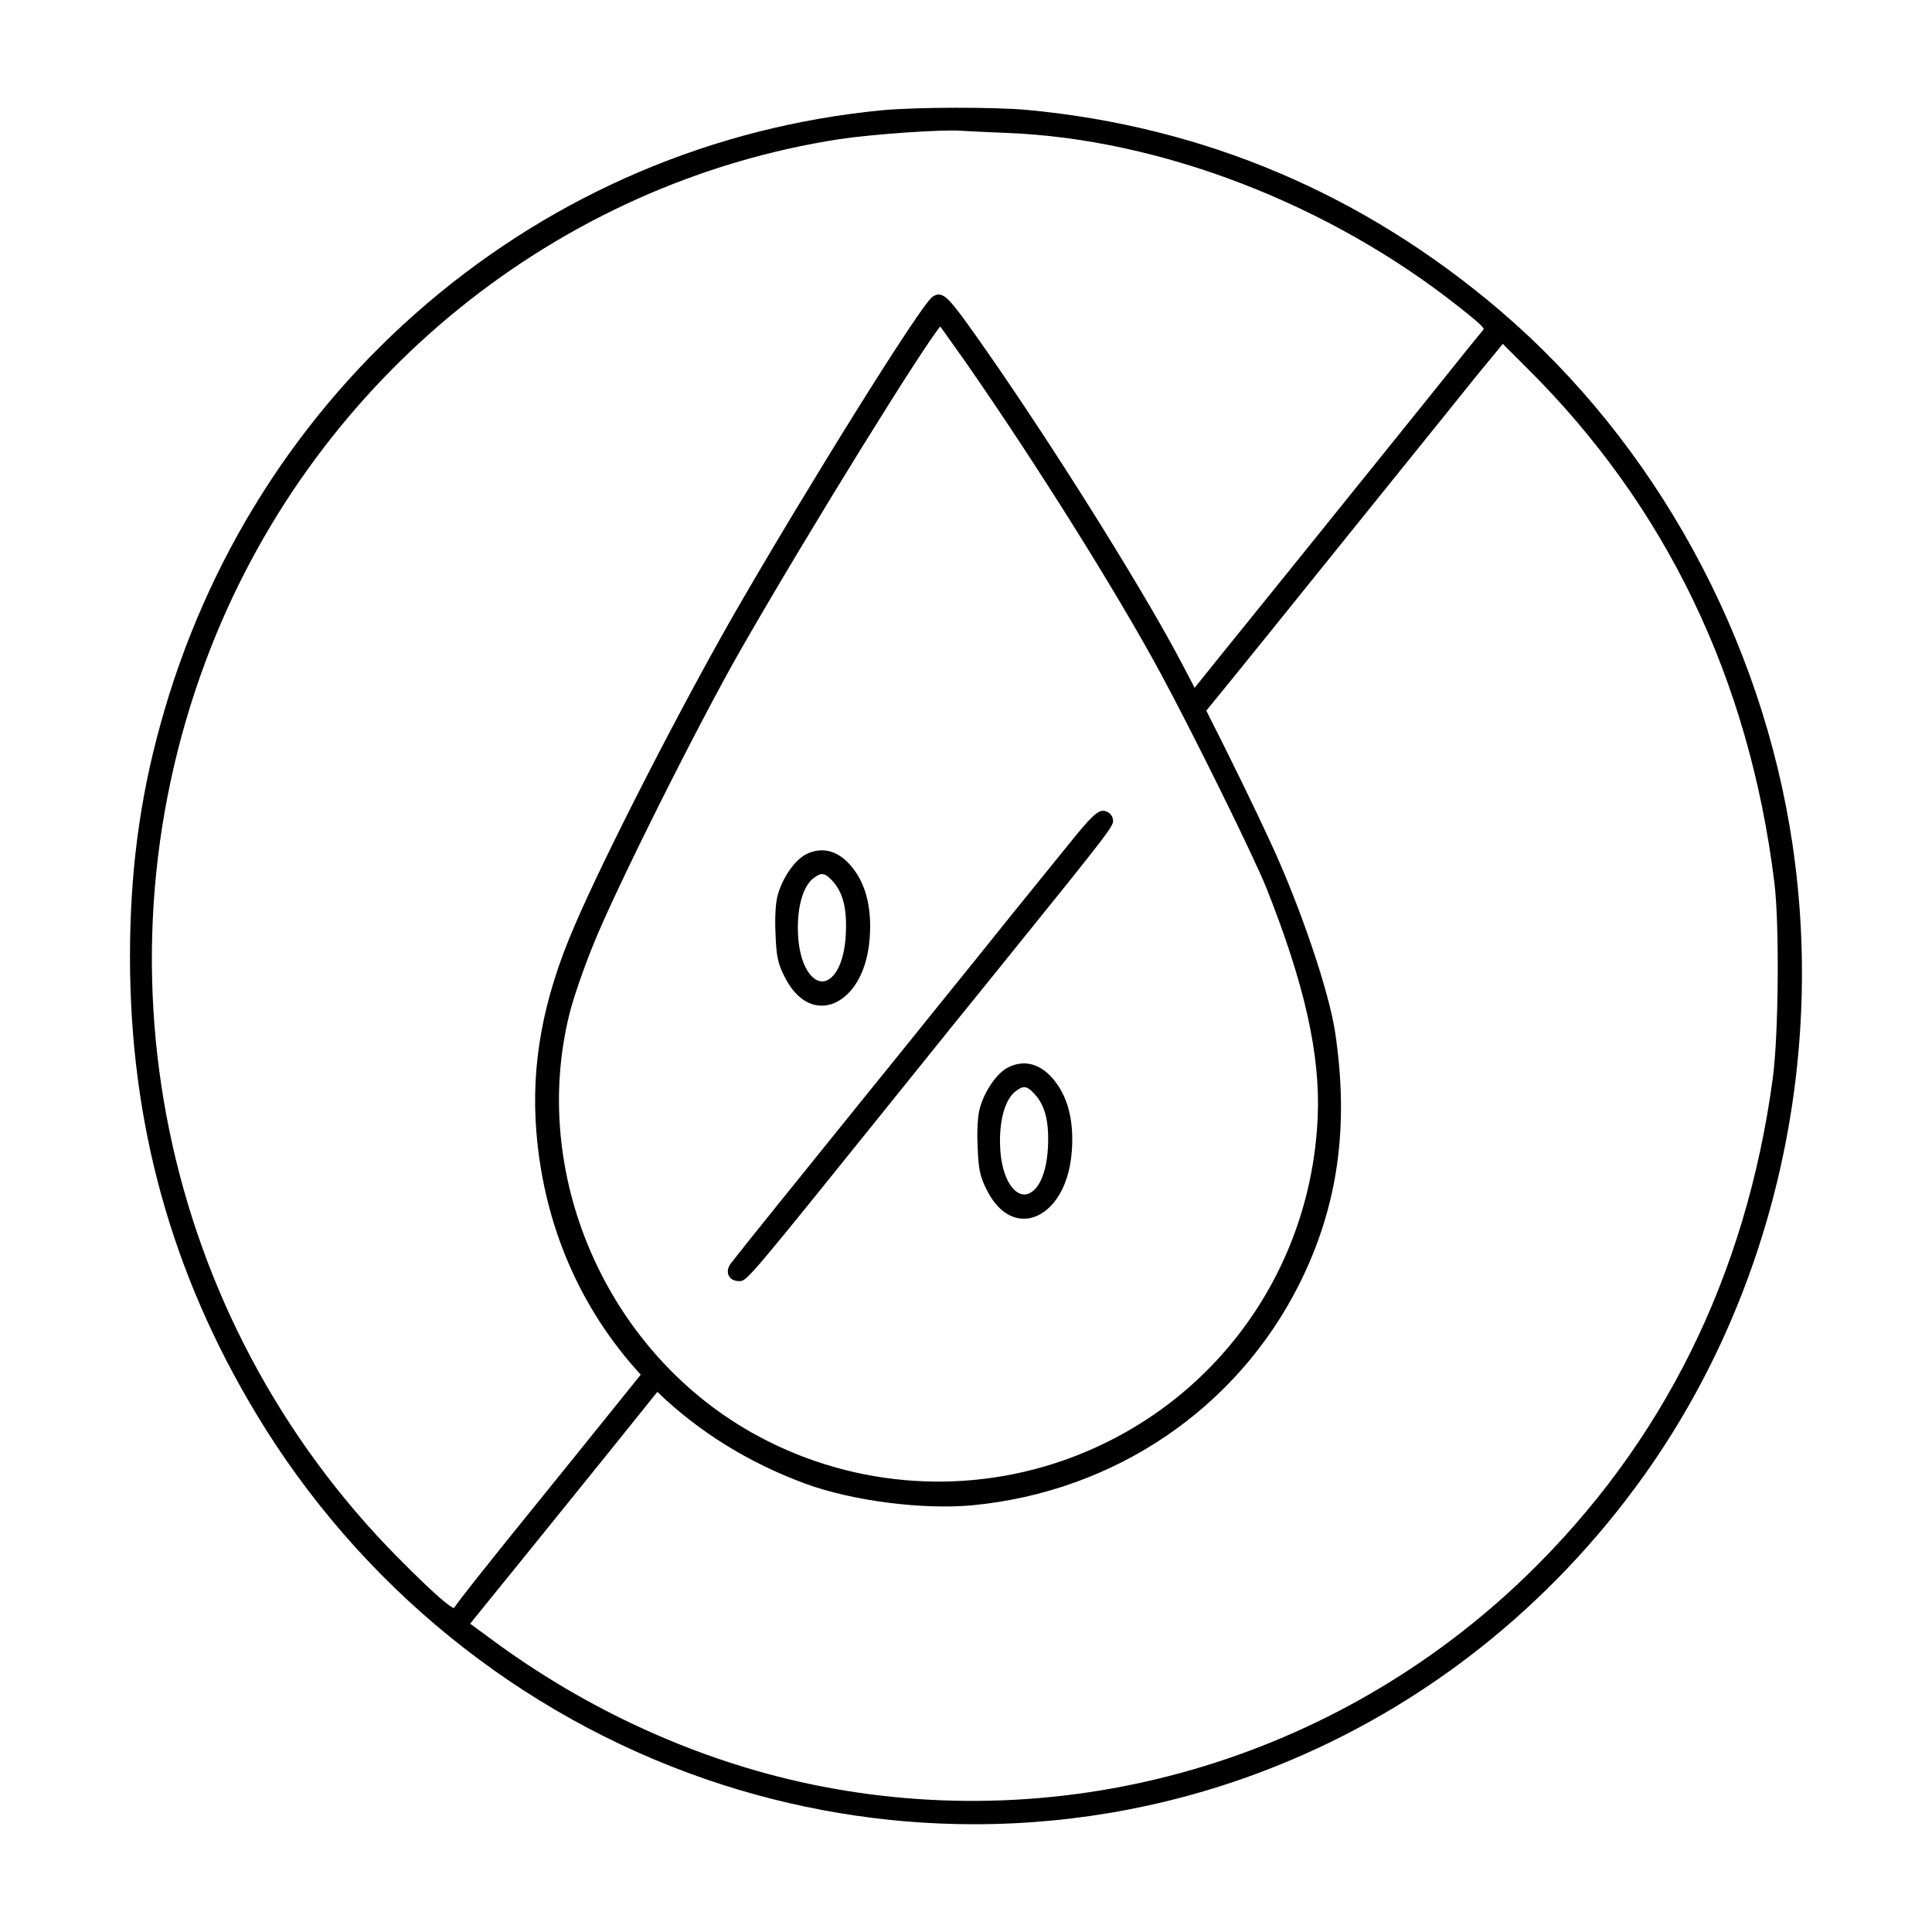 <?xml version="1.0" encoding="UTF-8"?>
<!-- Uploaded to: SVG Repo, www.svgrepo.com, Generator: SVG Repo Mixer Tools -->
<svg fill="#000000" width="800px" height="800px" version="1.1" viewBox="144 144 512 512" xmlns="http://www.w3.org/2000/svg">
 <path d="m619.07 368c-8.094-54.875-36.344-106.5-77.504-141.66-36.203-30.879-78.332-48.777-125.22-53.195-8.816-0.82-29.371-0.781-38.598 0.07-44.594 4.316-86.262 22.004-120.5 51.156-34.25 29.164-58.73 67.828-70.789 111.81-5.465 19.758-8.012 39.25-8.012 61.34 0 44.199 10.965 83.863 33.52 121.27 27.293 45.301 69.582 79.652 119.07 96.707 23.125 7.969 47.172 11.945 71.145 11.945 27.34 0 54.578-5.168 80.203-15.477 38.707-15.508 72.266-41.996 97.055-76.598 33.867-47.277 48.312-108.28 39.625-167.38zm-369.51 188.88c-62.953-63.512-82.402-158.34-49.555-241.58 28.188-71.41 91.941-122.91 166.37-134.41 8.977-1.355 27.711-2.644 32.34-2.231 1.375 0.082 6.762 0.363 11.922 0.559 40.805 1.531 85.797 18.883 120.37 46.41 2.719 2.156 6.098 4.836 6.184 5.562 0 0.035-0.051 0.121-0.109 0.207-0.574 0.645-6.926 8.508-14.242 17.672l-9.133 11.34c-4.586 5.699-8.816 10.965-11.18 13.871-8.961 11.133-24.934 30.961-36.004 44.613l-5.934 7.394c-1.891-3.668-3.641-6.988-5.125-9.734-10.73-19.766-32.59-54.562-49.77-79.215-8.414-12.047-10.586-14.898-12.57-15.25-0.84-0.145-1.516 0.223-1.98 0.551-3.074 1.996-33.492 50.992-51.793 82.691-14.727 25.578-35.344 65.809-43.254 84.402-8.258 19.195-11.418 36.492-9.934 54.426 2.004 24.504 11.559 46.668 27.645 64.145-5.984 7.461-27.305 33.875-35.969 44.57-2.941 3.664-12.191 15.18-13.547 17.301-1.035-0.316-4.516-3.004-14.734-13.293zm45.453-144.6c0.934-3.727 3.707-11.766 6.066-17.559 5.617-14.211 28.188-59.355 39.59-79.18 19.227-33.438 48.113-79.848 52.512-85.02 1.188 1.633 4.473 6.266 6.375 8.949 18.641 26.742 40.508 61.617 51.992 82.918 8.395 15.488 24.602 48.352 27.977 56.719 10.227 25.668 14.445 44.512 13.672 61.102-1.863 41.551-28.359 77.207-67.496 90.855-27.332 9.5-57.461 6.766-82.648-7.508-38.613-21.922-58.816-68.723-48.039-111.28zm63.496 204.48c-29.824-6.301-59.031-19.602-84.453-38.457l-5.457-4.016 16.988-20.969c6.344-7.863 14.312-17.738 20.129-24.922l12.488-15.531c10.988 10.59 24.172 18.766 39.203 24.32 12.445 4.57 31.09 6.961 44.387 5.719 37.578-3.637 69.934-25.547 86.535-58.613 10.27-20.535 13.27-41.82 9.453-66.988-1.703-11.008-9.336-33.402-17.008-49.922-4.246-9.23-10.781-22.617-17.098-35.051 3.285-3.981 9.996-12.246 17.688-21.801l16.211-20.121c4.988-6.191 9.18-11.395 11.383-14.125 4.41-5.461 12.328-15.266 17.512-21.715 5.199-6.531 10.957-13.609 12.883-15.891l2.902-3.551 6.344 6.344c36.863 36.516 58.941 82.387 65.617 136.34 1.375 10.879 1.137 40.512-0.418 51.977-7.09 52.426-29.094 96.812-65.398 131.92-50.609 48.855-121.59 69.434-189.89 55.055zm-21.363-134.67c-0.48-0.941-0.301-2.109 0.492-3.211 0.586-0.801 6.574-8.34 13.332-16.695l2.047-2.527c6.586-8.152 14.973-18.535 19.594-24.289 4.453-5.477 11.488-14.203 16.887-20.902l2.519-3.125c5.531-6.797 14.637-18.137 20.309-25.211l7.43-9.168c3.551-4.379 6.852-8.445 8.746-10.797 4.856-5.977 6.535-7.465 8.102-7.281 1.223 0.203 2.144 1.098 2.336 2.238 0.266 1.773 0.266 1.773-30.621 40.027-6.301 7.773-16.738 20.66-23.18 28.711l-1.918 2.387c-40.859 50.758-41.266 51.262-43.242 51.262h-0.059c-1.32 0.004-2.309-0.516-2.773-1.418zm14.691-79.426c2.469 5.062 6.016 7.844 9.914 7.844 0.535 0 1.078-0.055 1.629-0.16 4.984-0.973 10.352-6.887 11.109-17.906 0.504-6.785-0.676-12.617-3.406-16.852-3.68-5.773-8.605-7.672-13.516-5.168-2.949 1.512-6.156 6.137-7.453 10.762-0.578 2.031-0.805 5.961-0.59 10.246 0.207 5.914 0.602 7.809 2.312 11.234zm3.602-12.801c0-6.156 1.516-11.039 4.055-13.062 2.074-1.617 3.019-1.703 5.266 0.812 2.719 3.113 3.734 7.336 3.387 14.098-0.48 8.523-3.559 12.375-6.242 12.375h-0.082c-3.09-0.094-6.383-5.106-6.383-14.223zm55.691 37.023c-2.953 1.512-6.156 6.141-7.457 10.762-0.578 2.031-0.805 5.961-0.59 10.246 0.211 5.914 0.605 7.805 2.312 11.23 2.469 5.066 6.016 7.844 9.914 7.844 0.535 0 1.078-0.051 1.629-0.156 4.984-0.973 10.352-6.887 11.113-17.91 0.5-6.785-0.68-12.609-3.406-16.848-3.68-5.777-8.609-7.66-13.516-5.168zm10.582 21.293c-0.484 8.605-3.535 12.391-6.324 12.375-3.094-0.09-6.383-5.106-6.383-14.223 0-6.16 1.516-11.043 4.051-13.059 0.945-0.734 1.656-1.152 2.363-1.152 0.84 0 1.676 0.598 2.902 1.965 2.719 3.109 3.731 7.332 3.391 14.094z"/>
</svg>